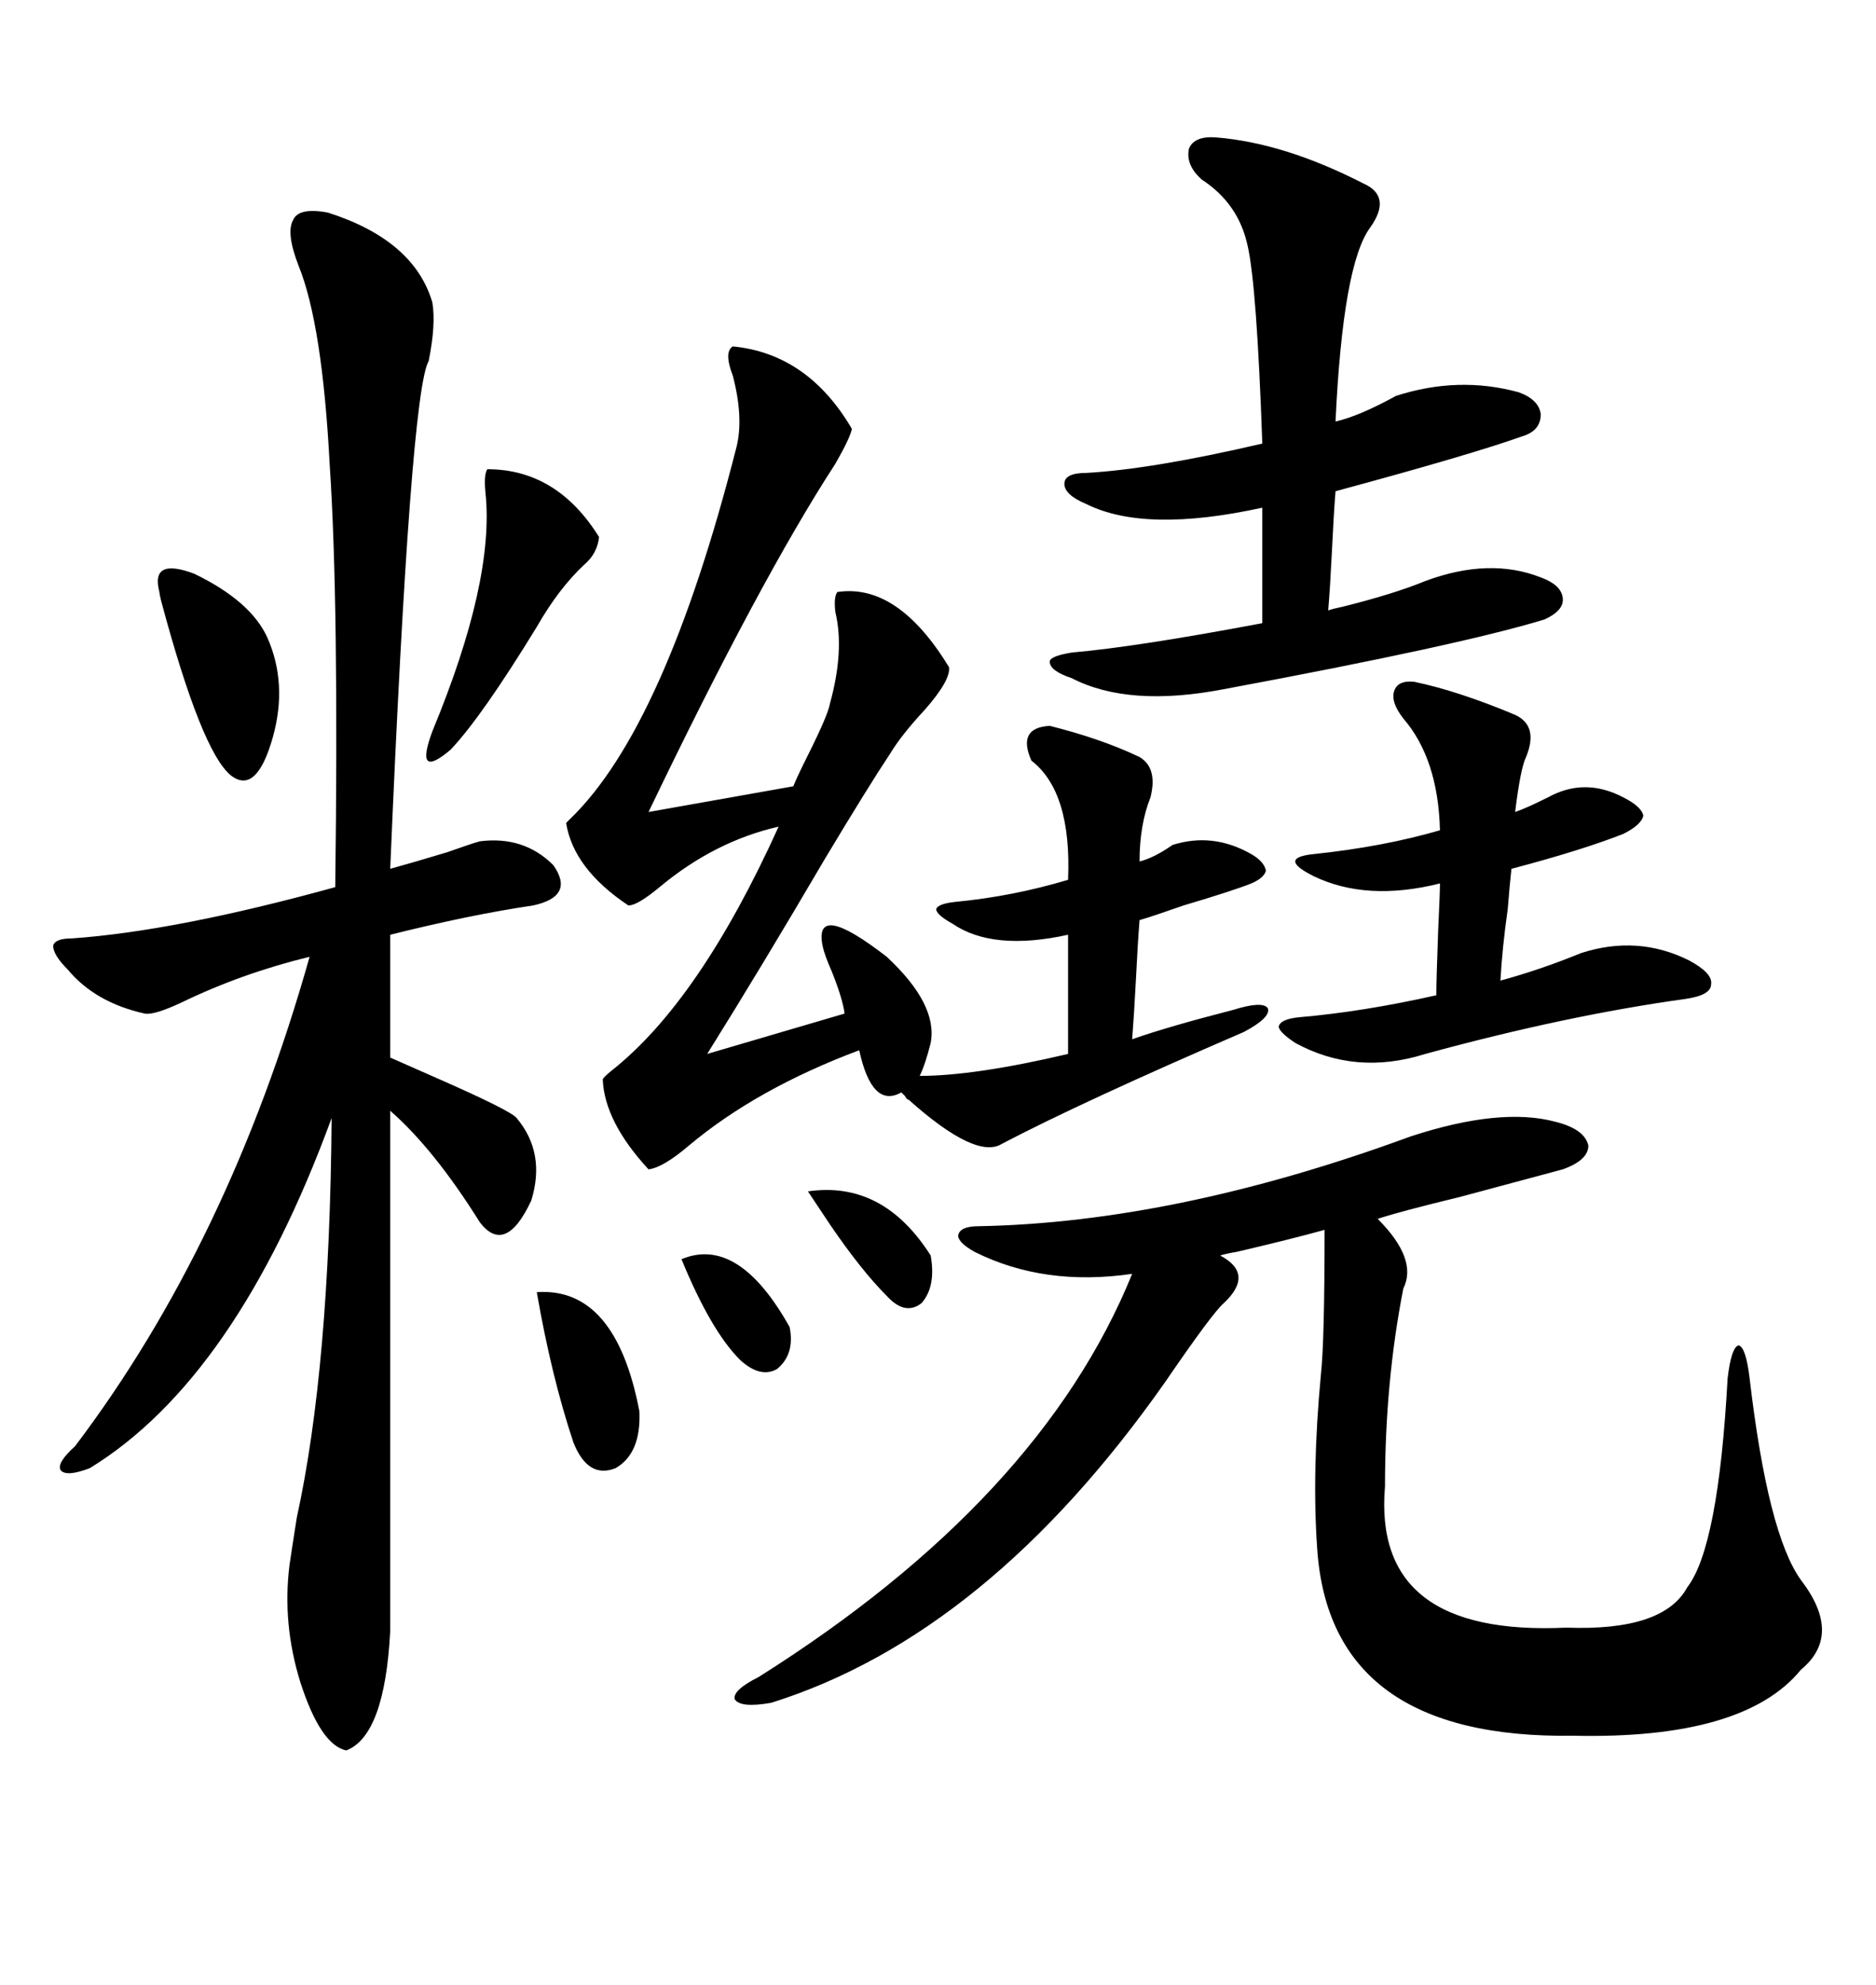 <svg xmlns="http://www.w3.org/2000/svg" xmlns:xlink="http://www.w3.org/1999/xlink" width="300" height="317.285"><path d="M52.44 33.98L52.44 33.98Q66.21 38.38 69.14 48.34L69.14 48.34Q69.73 51.86 68.55 57.71L68.55 57.71Q65.63 62.70 62.40 138.87L62.40 138.87Q65.63 137.99 71.48 136.23L71.48 136.23Q75.59 134.77 76.76 134.47L76.76 134.47Q83.79 133.59 88.48 138.28L88.48 138.28Q91.99 143.26 85.25 144.73L85.25 144.73Q75.29 146.19 62.40 149.41L62.40 149.41L62.40 169.04Q65.04 170.21 69.73 172.27L69.73 172.27Q81.74 177.54 82.62 178.71L82.62 178.71Q87.30 184.28 84.96 191.89L84.96 191.89Q80.86 200.68 76.76 195.41L76.76 195.41Q69.43 183.69 62.40 177.54L62.40 177.54L62.40 260.74Q61.52 277.44 55.37 279.79L55.37 279.79Q51.27 278.91 48.05 268.95L48.05 268.95Q45.12 259.57 46.29 250.20L46.29 250.20Q46.58 248.14 47.46 242.58L47.46 242.58Q52.73 218.55 53.03 178.71L53.03 178.71Q37.79 220.31 14.36 234.67L14.36 234.67Q10.55 236.13 9.67 234.96L9.67 234.96Q9.08 233.79 12.01 231.15L12.01 231.15Q36.62 198.63 49.51 152.93L49.51 152.93Q38.67 155.57 29.00 160.25L29.00 160.25Q24.61 162.30 23.14 162.01L23.14 162.01Q15.23 160.25 10.84 154.98L10.84 154.98Q8.50 152.64 8.50 151.17L8.50 151.17Q8.79 150 11.43 150L11.43 150Q28.13 148.83 53.61 141.80L53.61 141.80Q54.20 96.39 52.73 74.41L52.73 74.41Q51.56 51.86 47.75 42.48L47.75 42.48Q45.70 37.21 46.88 35.16L46.88 35.16Q47.75 33.11 52.44 33.98ZM225.59 181.64L225.59 181.64Q239.94 176.95 248.73 179.30L248.73 179.30Q253.42 180.47 254.00 183.11L254.00 183.11Q254.00 185.45 249.90 186.91L249.90 186.91Q245.51 188.09 233.50 191.31L233.50 191.31Q223.83 193.65 220.31 194.82L220.31 194.82Q226.76 201.27 224.41 205.96L224.41 205.96Q221.48 220.90 221.48 237.60L221.48 237.60Q219.43 261.62 250.49 260.16L250.49 260.16Q266.02 260.74 269.82 253.71L269.82 253.71Q274.80 247.27 276.27 220.31L276.27 220.31Q276.86 215.33 278.03 215.04L278.03 215.04Q279.20 215.33 279.79 220.31L279.79 220.31Q282.71 245.21 287.99 252.54L287.99 252.54Q294.73 261.33 287.99 266.89L287.99 266.89Q278.91 278.03 251.66 277.44L251.66 277.44Q212.70 278.03 210.64 247.56L210.64 247.56Q209.77 235.25 211.23 219.73L211.23 219.73Q211.82 214.45 211.82 196.58L211.82 196.58Q206.54 198.05 197.75 200.10L197.75 200.10Q196.00 200.39 195.12 200.68L195.12 200.68Q200.68 203.61 195.70 208.30L195.70 208.30Q193.95 209.77 186.33 220.90L186.33 220.90Q157.91 261.33 123.34 272.17L123.34 272.17Q118.36 273.05 117.48 271.58L117.48 271.58Q117.19 270.12 121.29 268.07L121.29 268.07Q166.41 239.65 181.05 203.61L181.05 203.61Q166.99 205.66 155.86 200.10L155.86 200.10Q153.22 198.63 153.22 197.46L153.22 197.46Q153.52 196.00 156.45 196.00L156.45 196.00Q188.09 195.41 225.59 181.64ZM117.19 55.37L117.19 55.37Q129.20 56.54 136.23 68.55L136.23 68.55Q135.94 70.02 133.59 74.12L133.59 74.12Q121.58 92.58 103.71 129.79L103.71 129.79L126.86 125.68Q127.44 124.22 129.20 120.70L129.20 120.70Q132.42 114.26 132.71 112.50L132.71 112.50Q135.06 104.00 133.59 97.85L133.59 97.85Q133.30 95.51 133.89 94.63L133.89 94.63Q143.55 93.16 151.76 106.64L151.76 106.64Q152.05 108.69 147.95 113.38L147.95 113.38Q144.14 117.48 142.38 120.41L142.38 120.41Q138.87 125.68 131.84 137.40L131.84 137.40Q121.88 154.39 113.09 168.46L113.09 168.46L135.06 162.01Q134.77 159.67 133.01 155.27L133.01 155.27Q131.84 152.64 131.54 151.17L131.54 151.17Q130.08 143.85 141.80 152.93L141.80 152.93Q150 160.55 148.83 166.70L148.83 166.70Q147.95 170.21 147.07 171.97L147.07 171.97Q155.86 171.97 170.80 168.46L170.80 168.46L170.80 149.41Q158.79 152.05 152.34 147.66L152.34 147.66Q149.71 146.19 149.71 145.31L149.71 145.31Q150 144.43 152.93 144.14L152.93 144.14Q162.01 143.26 170.80 140.63L170.80 140.63Q171.39 126.56 164.94 121.58L164.94 121.58Q162.60 116.31 167.87 116.02L167.87 116.02Q176.07 118.07 182.23 121.00L182.23 121.00Q185.16 122.75 183.98 127.44L183.98 127.44Q182.23 131.84 182.23 137.70L182.23 137.70Q184.57 137.11 187.50 135.06L187.50 135.06Q193.95 133.01 200.10 136.52L200.10 136.52Q202.15 137.70 202.44 139.16L202.44 139.16Q202.15 140.33 200.10 141.21L200.10 141.21Q197.17 142.38 189.26 144.73L189.26 144.73Q184.28 146.48 182.23 147.07L182.23 147.07Q181.93 150.88 181.64 156.74L181.64 156.74Q181.35 162.30 181.05 166.11L181.05 166.11Q186.91 164.06 197.17 161.43L197.17 161.43Q201.86 159.96 202.73 161.13L202.73 161.13Q203.32 162.60 198.93 164.94L198.93 164.94Q173.14 176.07 160.25 182.81L160.25 182.81Q156.15 185.45 145.31 175.78L145.31 175.78Q145.02 175.78 144.73 175.20L144.73 175.20Q144.43 174.90 144.14 174.61L144.14 174.61Q139.45 177.25 137.40 167.87L137.40 167.87Q121.00 174.02 110.16 183.11L110.16 183.11Q106.05 186.62 103.71 186.91L103.71 186.91Q96.68 179.30 96.39 172.56L96.39 172.56Q96.39 172.27 97.85 171.09L97.85 171.09Q111.91 159.96 124.51 132.13L124.51 132.13Q114.26 134.47 105.47 141.80L105.47 141.80Q101.95 144.73 100.49 144.73L100.49 144.73Q91.70 138.87 90.53 131.54L90.53 131.54Q90.53 131.54 91.11 130.96L91.11 130.96Q106.35 116.31 117.77 71.48L117.77 71.48Q118.95 66.80 117.19 60.06L117.19 60.06Q115.72 56.25 117.19 55.37ZM194.53 21.97L194.53 21.97Q205.37 22.85 217.97 29.30L217.97 29.30Q222.66 31.35 219.14 36.33L219.14 36.33Q214.75 42.19 213.57 67.38L213.57 67.38Q217.38 66.50 223.24 63.28L223.24 63.28Q233.20 60.06 242.87 62.70L242.87 62.70Q246.09 63.87 246.39 66.21L246.39 66.21Q246.39 68.85 243.46 69.73L243.46 69.73Q235.25 72.66 213.57 78.52L213.57 78.52Q213.28 82.03 212.99 88.18L212.99 88.18Q212.70 94.04 212.40 97.56L212.40 97.56Q213.28 97.27 214.75 96.97L214.75 96.97Q222.95 94.92 227.93 92.87L227.93 92.87Q238.18 89.06 246.39 92.29L246.39 92.29Q249.61 93.46 249.90 95.51L249.90 95.51Q250.20 97.56 246.97 99.02L246.97 99.02Q233.50 103.13 195.70 110.16L195.70 110.16Q180.47 113.09 171.39 108.40L171.39 108.40Q167.87 107.23 167.87 105.76L167.87 105.76Q167.87 104.88 171.39 104.30L171.39 104.30Q181.64 103.42 201.86 99.61L201.86 99.61L201.86 81.15Q183.11 85.25 173.73 80.57L173.73 80.57Q170.21 79.10 170.21 77.34L170.21 77.34Q170.21 75.59 173.73 75.59L173.73 75.59Q184.28 75 201.86 70.90L201.86 70.90Q200.98 45.70 199.51 39.26L199.51 39.26Q198.05 32.52 192.19 28.71L192.19 28.71Q189.55 26.37 190.14 23.73L190.14 23.73Q191.02 21.68 194.53 21.97ZM226.17 108.98L226.17 108.98Q233.20 110.45 242.29 114.26L242.29 114.26Q246.09 116.02 244.04 121.00L244.04 121.00Q243.16 122.75 242.29 129.79L242.29 129.79Q244.04 129.20 247.56 127.44L247.56 127.44Q253.42 124.22 259.57 127.44L259.57 127.44Q262.50 128.91 262.79 130.37L262.79 130.37Q262.50 131.84 259.57 133.30L259.57 133.30Q252.83 135.94 241.70 138.87L241.70 138.87Q241.41 141.50 241.11 145.31L241.11 145.31Q240.23 151.46 239.94 156.74L239.94 156.74Q246.39 154.98 252.83 152.34L252.83 152.34Q261.91 149.41 270.12 153.52L270.12 153.52Q273.93 155.57 273.63 157.32L273.63 157.32Q273.63 159.08 269.53 159.67L269.53 159.67Q250.49 162.30 227.93 168.46L227.93 168.46Q216.80 171.97 207.13 166.70L207.13 166.70Q204.49 164.94 204.49 164.06L204.49 164.06Q204.79 162.89 207.71 162.60L207.71 162.60Q217.97 161.72 229.69 159.08L229.69 159.08Q229.69 156.74 229.98 148.83L229.98 148.83Q230.27 142.68 230.27 141.21L230.27 141.21Q218.55 144.14 210.06 140.04L210.06 140.04Q207.13 138.57 207.13 137.70L207.13 137.70Q207.13 136.82 210.06 136.52L210.06 136.52Q221.19 135.35 230.27 132.71L230.27 132.71Q229.98 121.29 224.41 114.84L224.41 114.84Q222.36 112.21 222.95 110.45L222.95 110.45Q223.54 108.69 226.17 108.98ZM77.93 75L77.93 75Q89.06 75 95.80 85.84L95.80 85.84Q95.51 88.48 93.46 90.23L93.46 90.23Q89.36 94.04 85.84 100.20L85.84 100.20Q77.05 114.55 72.07 119.82L72.07 119.82Q66.21 124.80 69.14 116.89L69.14 116.89Q79.10 92.87 77.64 78.81L77.64 78.81Q77.34 75.88 77.93 75ZM25.49 94.63L25.49 94.63Q24.02 89.06 31.05 91.70L31.05 91.70Q40.14 96.09 42.77 101.95L42.77 101.95Q46.00 109.28 43.65 117.77L43.65 117.77Q41.02 127.15 36.91 123.93L36.91 123.93Q32.23 120.12 25.78 96.09L25.78 96.09Q25.49 94.92 25.49 94.63ZM85.84 206.54L85.84 206.54Q98.44 205.66 102.25 225.59L102.25 225.59Q102.54 232.32 98.44 234.67L98.44 234.67Q94.04 236.43 91.70 230.57L91.70 230.57Q88.18 220.02 85.84 206.54ZM129.20 190.43L129.20 190.43Q141.21 188.67 148.83 200.68L148.83 200.68Q149.71 205.66 147.36 208.30L147.36 208.30Q144.73 210.35 141.80 207.13L141.80 207.13Q137.70 203.03 132.71 195.70L132.71 195.70Q130.37 192.19 129.20 190.43ZM108.98 201.27L108.98 201.27Q118.07 197.46 126.27 212.11L126.27 212.11Q127.15 216.50 124.22 218.85L124.22 218.85Q121.58 220.31 118.36 217.38L118.36 217.38Q113.67 212.70 108.98 201.27Z"/></svg>